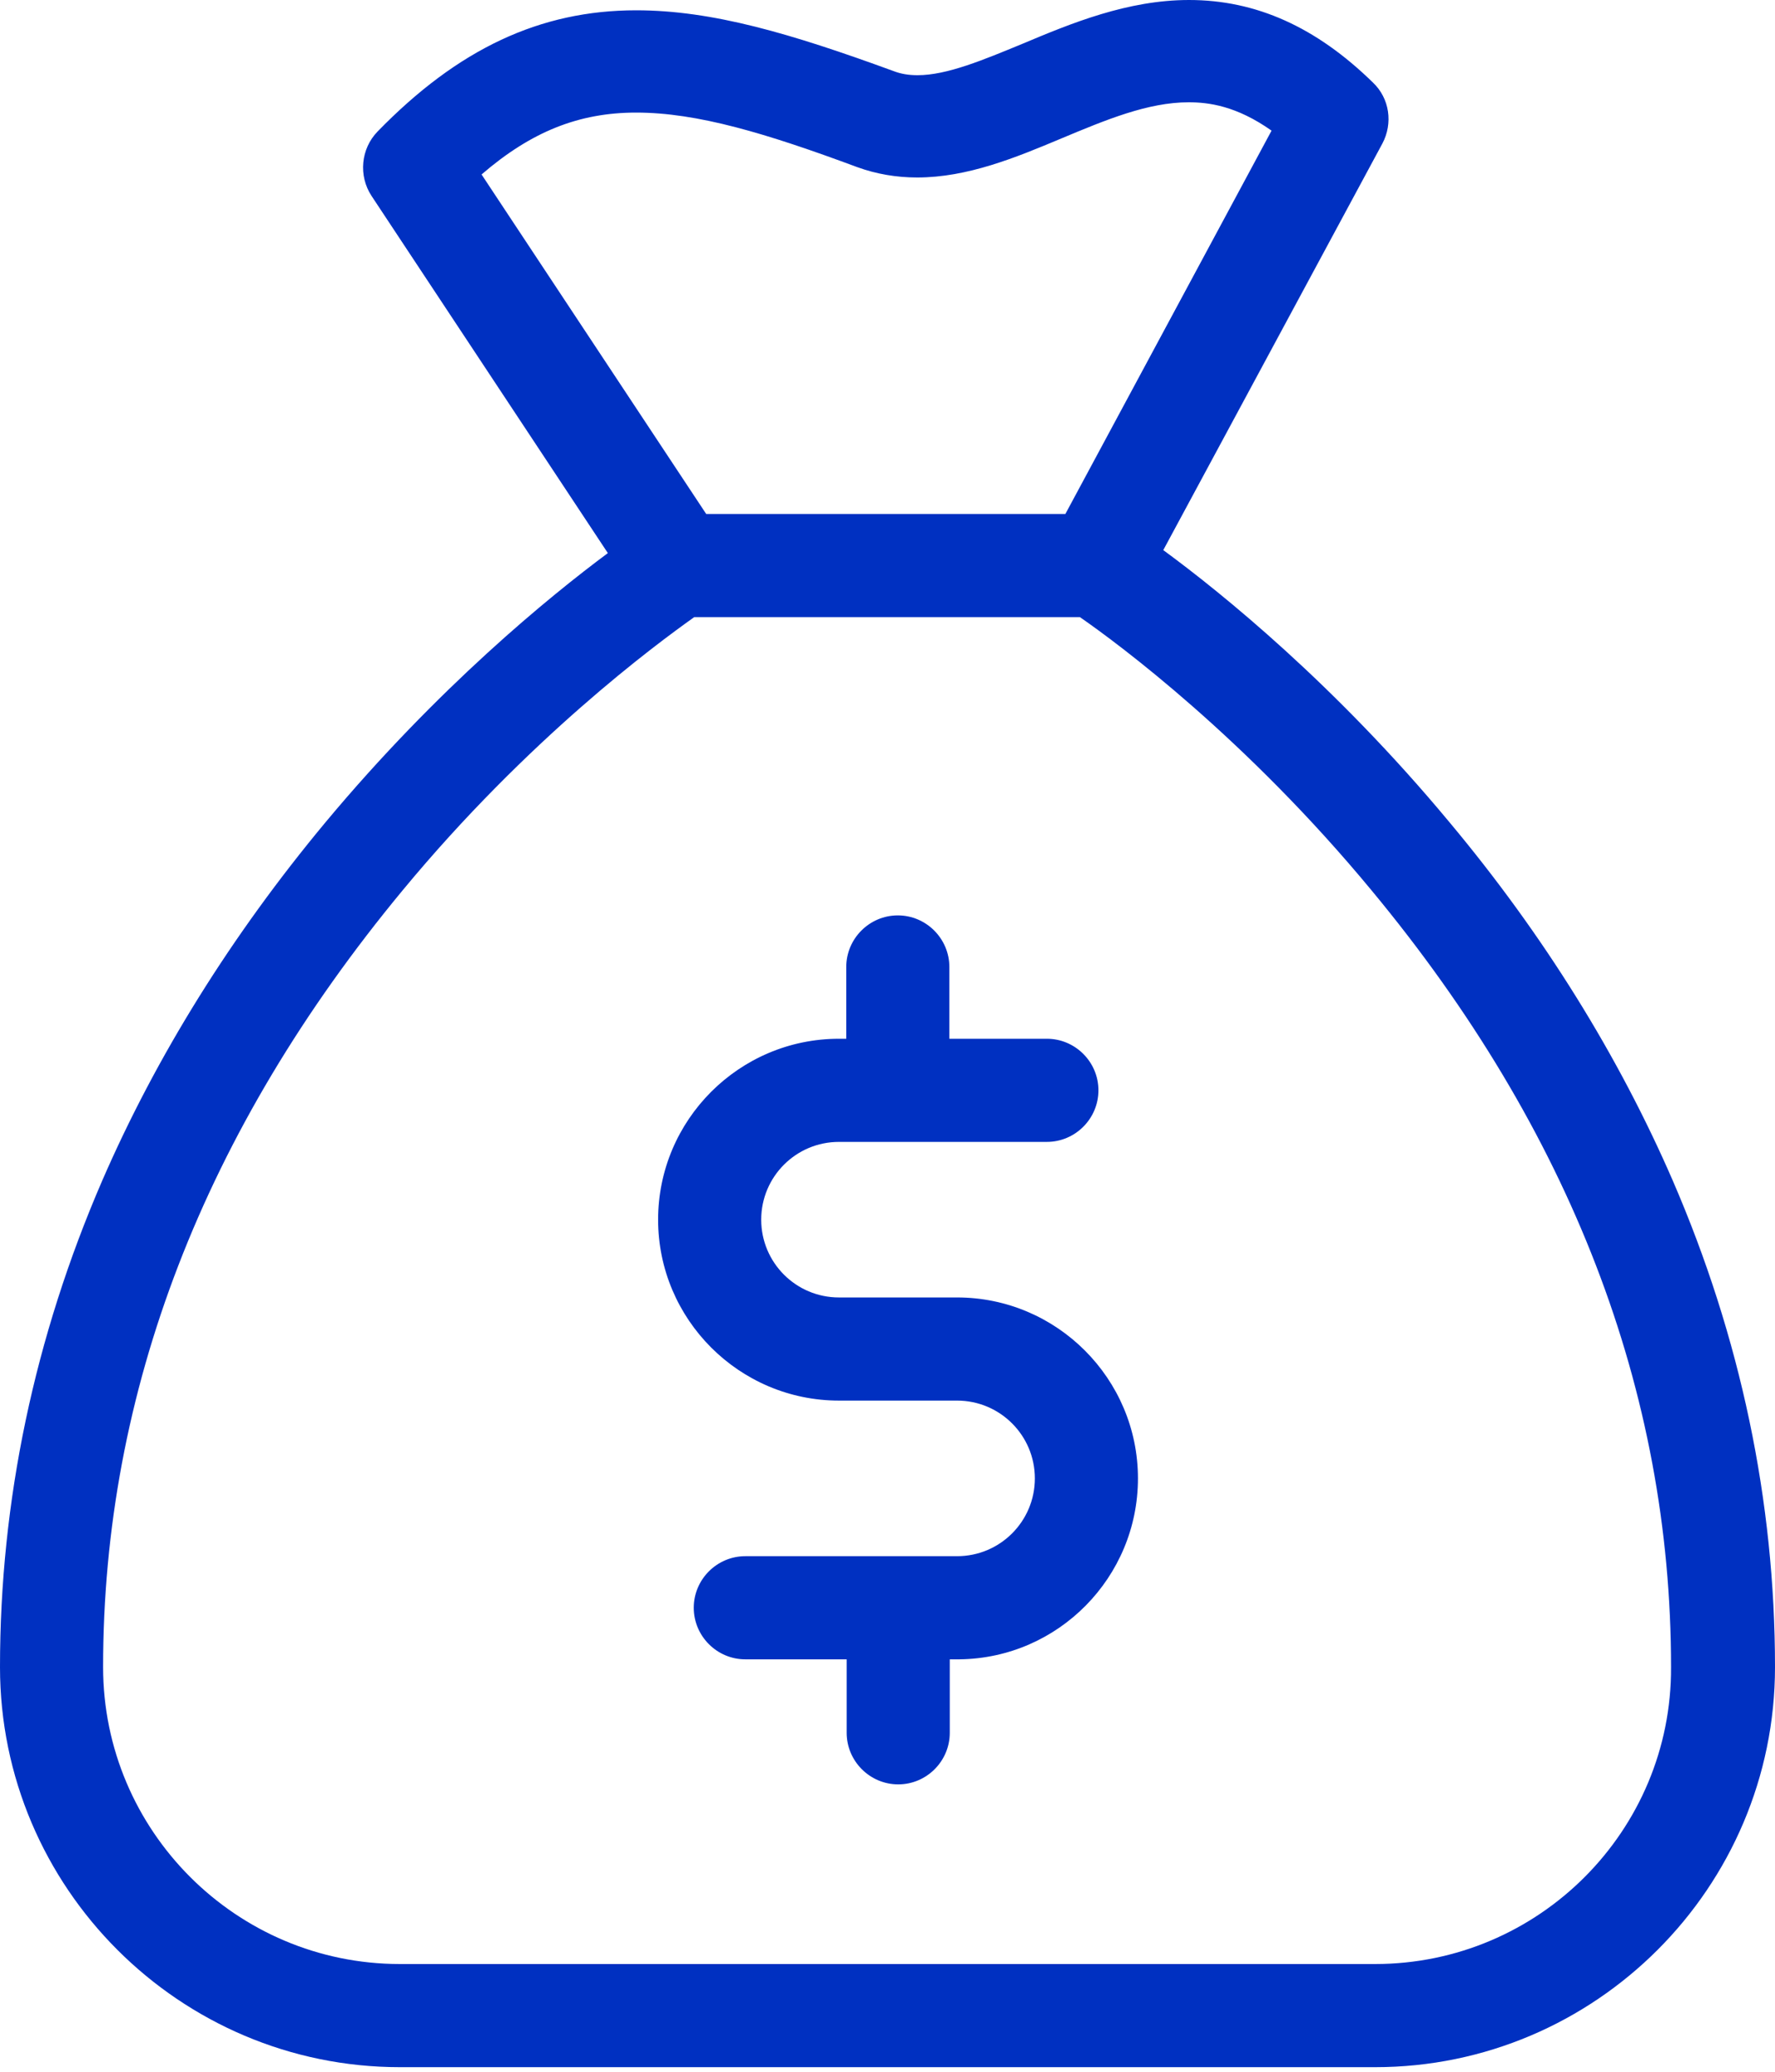 <svg width="60" height="70" viewBox="0 0 60 70" fill="none" xmlns="http://www.w3.org/2000/svg">
<path d="M32.352 43.838H28.359C26.907 43.838 25.731 42.662 25.731 41.21C25.731 39.758 26.907 38.582 28.359 38.582H35.387C36.346 38.582 37.13 37.798 37.13 36.839C37.13 35.881 36.346 35.097 35.387 35.097H32.091V32.672C32.091 31.713 31.307 30.929 30.349 30.929C29.39 30.929 28.606 31.713 28.606 32.672V35.097H28.359C24.99 35.097 22.246 37.841 22.246 41.21C22.246 44.579 24.99 47.323 28.359 47.323H32.352C33.804 47.323 34.981 48.499 34.981 49.952C34.981 51.404 33.804 52.58 32.352 52.58H25.194C24.235 52.58 23.451 53.364 23.451 54.322C23.451 55.281 24.235 56.065 25.194 56.065H28.62V58.548C28.62 59.506 29.405 60.29 30.363 60.29C31.321 60.29 32.105 59.506 32.105 58.548V56.065H32.396C32.41 56.065 32.425 56.065 32.44 56.065C35.779 56.021 38.466 53.291 38.466 49.952C38.466 46.583 35.721 43.838 32.352 43.838Z" fill="#0030C1"/>
<path d="M56.544 39.889C54.714 35.678 52.188 31.597 48.993 27.778C45.131 23.132 41.283 20.024 39.322 18.587L46.728 4.85C47.091 4.167 46.975 3.325 46.408 2.788C44.492 0.915 42.459 0 40.194 0C38.117 0 36.215 0.784 34.559 1.481C33.253 2.018 32.018 2.541 31.017 2.541C30.712 2.541 30.45 2.498 30.189 2.396C26.733 1.133 24.076 0.348 21.505 0.348C18.253 0.348 15.479 1.655 12.764 4.443C12.197 5.024 12.11 5.939 12.56 6.621L20.547 18.688C18.572 20.155 14.797 23.233 11.007 27.778C7.827 31.597 5.286 35.678 3.456 39.889C1.162 45.189 0 50.721 0 56.326C0 63.775 6.07 69.845 13.519 69.845H46.481C53.93 69.845 60 63.775 60 56.326C60 50.721 58.838 45.189 56.544 39.889ZM16.278 5.895C17.962 4.443 19.574 3.804 21.505 3.804C23.567 3.804 25.891 4.501 28.983 5.649C29.622 5.881 30.305 5.997 31.002 5.997C32.701 5.997 34.327 5.329 35.881 4.676C37.377 4.051 38.8 3.456 40.179 3.456C40.847 3.456 41.791 3.572 42.982 4.414L36.012 17.367H23.872L16.278 5.895ZM46.481 66.36H13.519C7.986 66.36 3.485 61.859 3.485 56.326C3.485 47.018 6.897 38.19 13.606 30.087C17.846 24.961 22.159 21.781 23.466 20.852H36.505C37.827 21.767 42.125 24.961 46.365 30.087C53.088 38.19 56.486 47.004 56.486 56.326C56.515 61.859 52.014 66.36 46.481 66.36Z" fill="#0030C1"/>
</svg>
